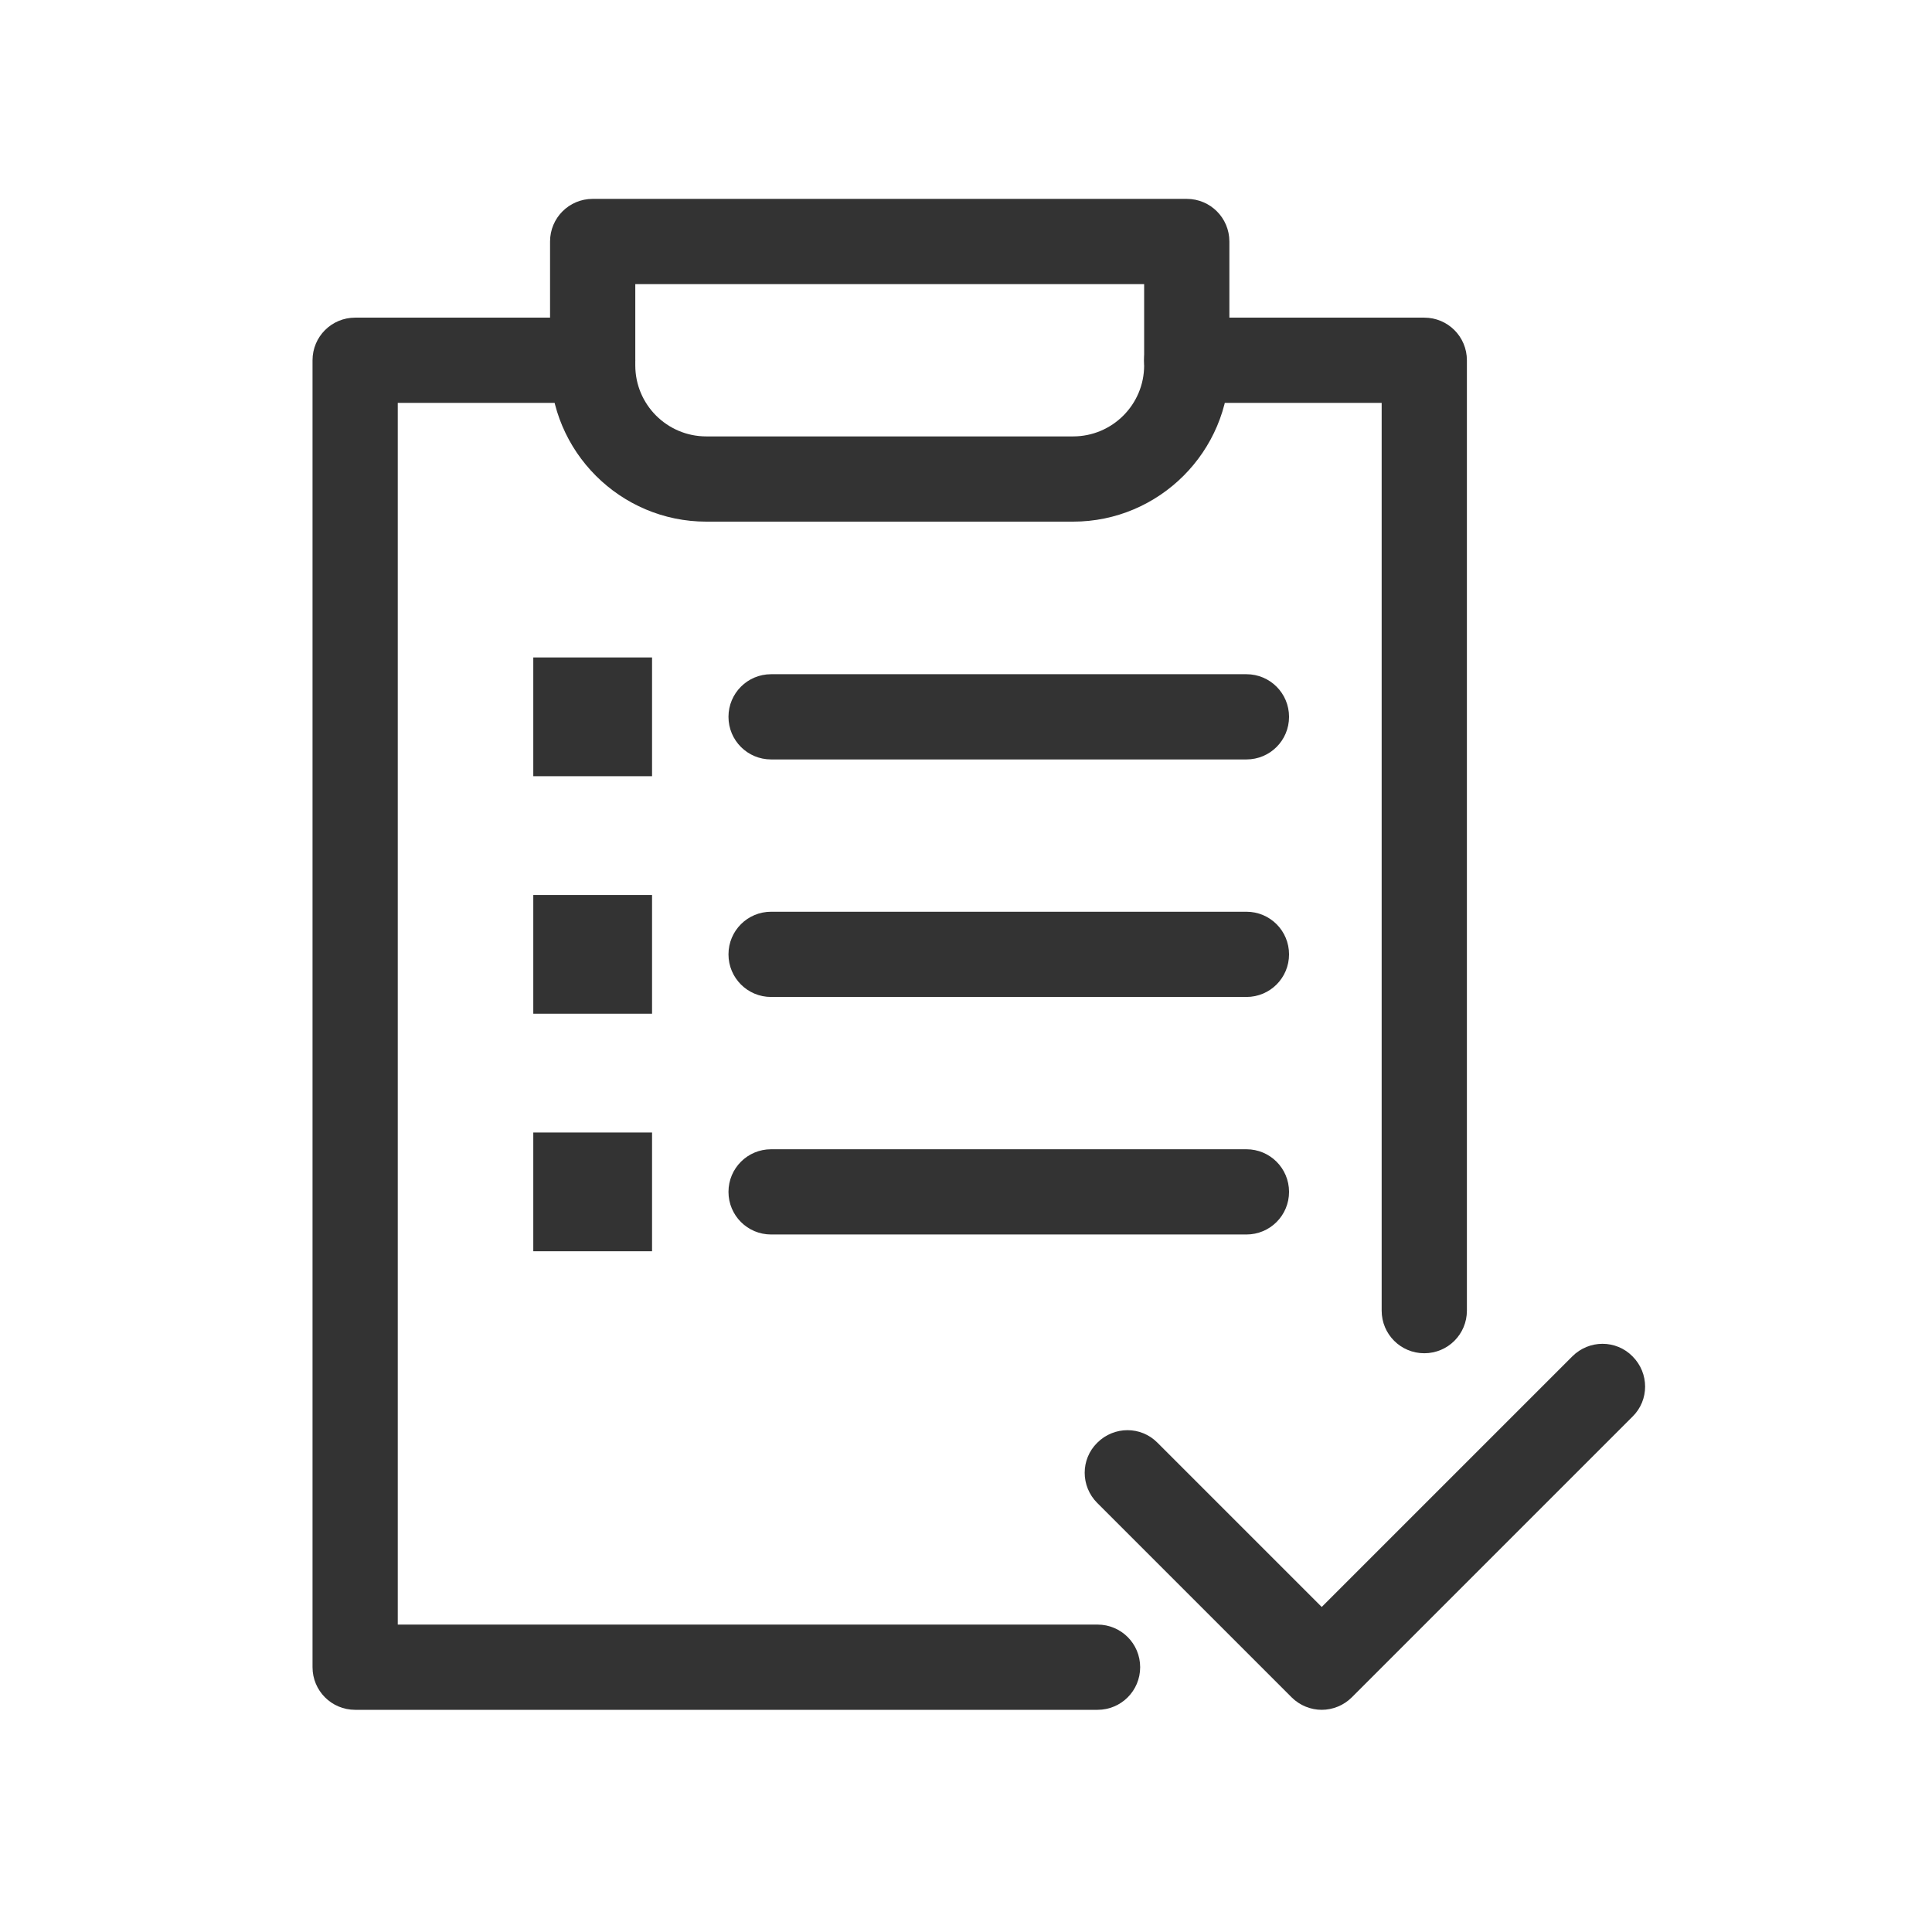 <svg width="68" height="68" viewBox="0 0 68 68" fill="none" xmlns="http://www.w3.org/2000/svg">
<path d="M43.86 26.73H27.14C26.31 26.73 25.64 26.06 25.64 25.23C25.64 24.4 26.31 23.73 27.14 23.73H43.87C44.7 23.73 45.37 24.4 45.37 25.23C45.37 26.06 44.7 26.73 43.87 26.73H43.86Z" fill="#333333"/>
<path d="M43.86 35.09H27.14C26.31 35.09 25.64 34.42 25.64 33.59C25.64 32.76 26.31 32.09 27.14 32.09H43.87C44.7 32.09 45.37 32.76 45.37 33.59C45.37 34.42 44.7 35.09 43.87 35.09H43.86Z" fill="#333333"/>
<path d="M43.86 43.45H27.14C26.31 43.45 25.64 42.78 25.64 41.95C25.64 41.12 26.31 40.45 27.14 40.45H43.87C44.7 40.45 45.37 41.12 45.37 41.95C45.37 42.78 44.7 43.45 43.87 43.45H43.86Z" fill="#333333"/>
<path d="M22.95 23.14H18.77V27.32H22.95V23.14Z" fill="#333333"/>
<path d="M22.95 31.5H18.77V35.68H22.95V31.5Z" fill="#333333"/>
<path d="M22.95 39.86H18.77V44.04H22.95V39.86Z" fill="#333333"/>
<path d="M50.13 47.63C49.3 47.63 48.63 46.96 48.63 46.13V14.18H41.77C40.94 14.18 40.27 13.51 40.27 12.68C40.27 11.85 40.94 11.18 41.77 11.18H50.13C50.96 11.18 51.63 11.85 51.63 12.68V46.13C51.63 46.96 50.96 47.63 50.13 47.63Z" fill="#333333"/>
<path d="M38.63 60.18H12.5C11.67 60.18 11 59.51 11 58.68V12.68C11 11.85 11.67 11.18 12.5 11.18H20.86C21.69 11.18 22.36 11.85 22.36 12.68C22.36 13.51 21.69 14.18 20.86 14.18H14V57.18H38.63C39.46 57.18 40.13 57.85 40.13 58.68C40.13 59.51 39.46 60.18 38.63 60.18Z" fill="#333333"/>
<path d="M37.77 18.36H24.86C21.83 18.36 19.36 15.89 19.36 12.86V8.5C19.36 7.67 20.03 7 20.86 7H41.77C42.6 7 43.27 7.67 43.27 8.5V12.86C43.27 15.89 40.8 18.36 37.77 18.36ZM22.36 10V12.86C22.36 14.24 23.48 15.36 24.86 15.36H37.77C39.15 15.36 40.27 14.24 40.27 12.86V10H22.36Z" fill="#333333"/>
<path d="M46.52 60.18C46.14 60.18 45.75 60.03 45.46 59.74L38.62 52.9C38.03 52.31 38.03 51.36 38.62 50.78C39.21 50.19 40.16 50.19 40.74 50.78L46.52 56.56L55.34 47.74C55.93 47.15 56.88 47.15 57.46 47.74C58.05 48.33 58.05 49.28 57.46 49.86L47.58 59.74C47.29 60.03 46.9 60.18 46.52 60.18Z" fill="#333333"/>
</svg>
